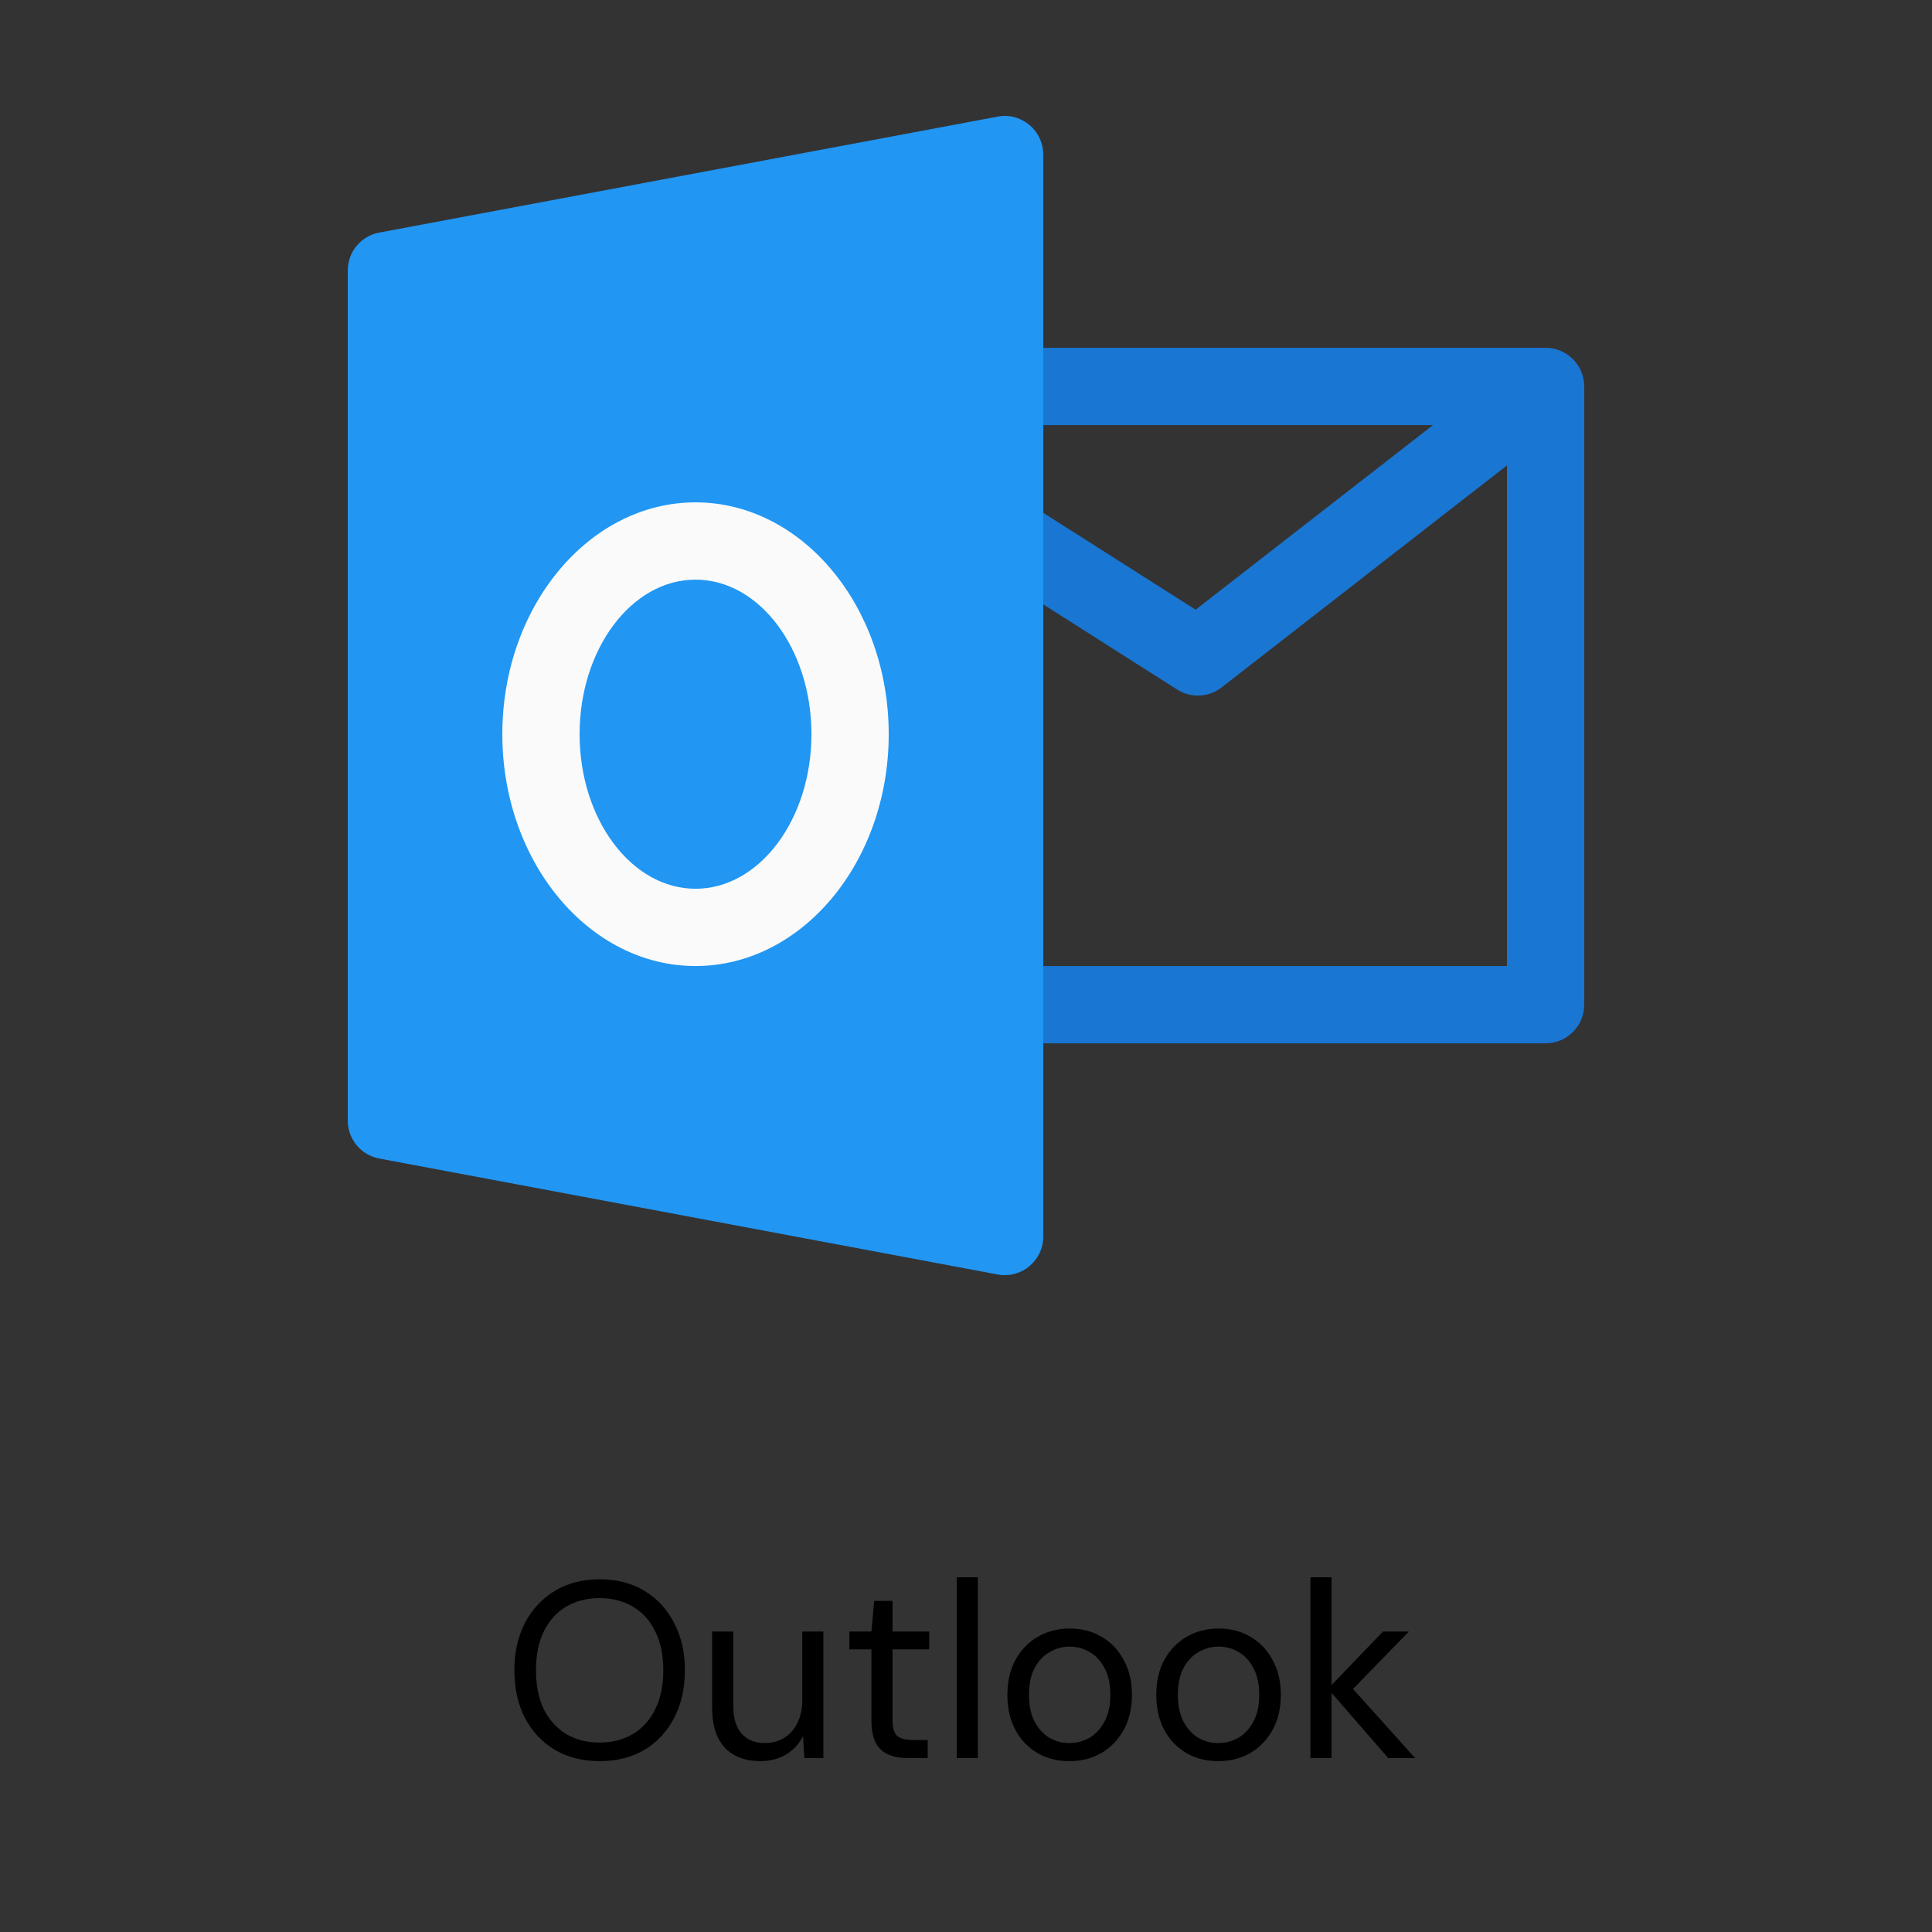 <svg width="100" height="100" viewBox="0 0 100 100" fill="none" xmlns="http://www.w3.org/2000/svg">
<rect x="0" y="0" width="100" height="100" fill="#333333" stroke="none"/>
<g clip-path="url(#clip0_341_4142)">
<path d="M80 18.002H52C50.896 18.002 50 18.898 50 20.002C50 21.106 50.896 22.002 52 22.002H74.172L61.884 31.558L53.072 25.954L50.928 29.33L60.928 35.69C61.248 35.894 61.62 36.002 62 36.002C62.432 36.002 62.868 35.862 63.228 35.582L78 24.09V50.002H52C50.896 50.002 50 50.898 50 52.002C50 53.106 50.896 54.002 52 54.002H80C81.104 54.002 82 53.106 82 52.002V20.002C82 18.898 81.104 18.002 80 18.002Z" fill="#1976D2"/>
<path d="M53.276 6.462C52.82 6.082 52.208 5.918 51.632 6.038L19.632 12.038C19.173 12.123 18.759 12.365 18.46 12.724C18.162 13.083 17.999 13.535 18 14.002V58.002C18 58.962 18.684 59.79 19.632 59.966L51.632 65.966C51.752 65.99 51.876 66.002 52 66.002C52.464 66.002 52.916 65.842 53.276 65.542C53.502 65.354 53.685 65.119 53.81 64.853C53.935 64.586 54 64.296 54 64.002V8.002C54 7.406 53.736 6.842 53.276 6.462Z" fill="#2196F3"/>
<path d="M36 50.002C30.488 50.002 26 44.618 26 38.002C26 31.386 30.488 26.002 36 26.002C41.512 26.002 46 31.386 46 38.002C46 44.618 41.512 50.002 36 50.002ZM36 30.002C32.692 30.002 30 33.59 30 38.002C30 42.414 32.692 46.002 36 46.002C39.308 46.002 42 42.414 42 38.002C42 33.59 39.308 30.002 36 30.002Z" fill="#FAFAFA"/>
</g>
<path d="M31.031 91.156C30.156 91.156 29.384 90.961 28.717 90.571C28.058 90.172 27.543 89.622 27.17 88.92C26.806 88.209 26.624 87.386 26.624 86.45C26.624 85.523 26.806 84.708 27.17 84.006C27.543 83.295 28.058 82.741 28.717 82.342C29.384 81.943 30.156 81.744 31.031 81.744C31.924 81.744 32.699 81.943 33.358 82.342C34.017 82.741 34.528 83.295 34.892 84.006C35.265 84.708 35.451 85.523 35.451 86.45C35.451 87.386 35.265 88.209 34.892 88.92C34.528 89.622 34.017 90.172 33.358 90.571C32.699 90.961 31.924 91.156 31.031 91.156ZM31.031 90.194C31.69 90.194 32.266 90.047 32.76 89.752C33.263 89.449 33.648 89.02 33.917 88.465C34.194 87.902 34.333 87.23 34.333 86.45C34.333 85.67 34.194 85.003 33.917 84.448C33.648 83.885 33.263 83.456 32.76 83.161C32.266 82.866 31.69 82.719 31.031 82.719C30.381 82.719 29.805 82.866 29.302 83.161C28.808 83.456 28.422 83.885 28.145 84.448C27.876 85.003 27.742 85.67 27.742 86.45C27.742 87.23 27.876 87.902 28.145 88.465C28.422 89.02 28.808 89.449 29.302 89.752C29.805 90.047 30.381 90.194 31.031 90.194ZM39.356 91.156C38.854 91.156 38.412 91.056 38.03 90.857C37.658 90.658 37.367 90.35 37.159 89.934C36.96 89.518 36.86 88.998 36.86 88.374V84.448H37.952V88.257C37.952 88.907 38.095 89.397 38.381 89.726C38.667 90.055 39.07 90.22 39.59 90.22C39.954 90.22 40.284 90.133 40.578 89.96C40.873 89.778 41.103 89.522 41.267 89.193C41.441 88.855 41.527 88.443 41.527 87.958V84.448H42.619V91H41.631L41.566 89.856C41.367 90.263 41.072 90.584 40.682 90.818C40.292 91.043 39.85 91.156 39.356 91.156ZM47.004 91C46.614 91 46.276 90.939 45.989 90.818C45.703 90.697 45.483 90.493 45.327 90.207C45.179 89.912 45.105 89.518 45.105 89.024V85.371H43.962V84.448H45.105L45.248 82.862H46.197V84.448H48.096V85.371H46.197V89.024C46.197 89.431 46.28 89.709 46.444 89.856C46.609 89.995 46.9 90.064 47.316 90.064H48.017V91H47.004ZM49.52 91V81.64H50.612V91H49.52ZM55.34 91.156C54.733 91.156 54.187 91.017 53.702 90.74C53.217 90.454 52.835 90.055 52.558 89.544C52.281 89.024 52.142 88.422 52.142 87.737C52.142 87.035 52.281 86.428 52.558 85.917C52.844 85.397 53.23 84.998 53.715 84.721C54.209 84.435 54.759 84.292 55.366 84.292C55.99 84.292 56.54 84.435 57.017 84.721C57.502 84.998 57.883 85.397 58.161 85.917C58.447 86.428 58.59 87.031 58.59 87.724C58.59 88.417 58.447 89.024 58.161 89.544C57.875 90.055 57.489 90.454 57.004 90.74C56.519 91.017 55.964 91.156 55.34 91.156ZM55.353 90.22C55.725 90.22 56.072 90.129 56.393 89.947C56.714 89.756 56.974 89.475 57.173 89.102C57.372 88.729 57.472 88.27 57.472 87.724C57.472 87.169 57.372 86.71 57.173 86.346C56.982 85.973 56.727 85.696 56.406 85.514C56.094 85.323 55.747 85.228 55.366 85.228C55.002 85.228 54.655 85.323 54.326 85.514C54.005 85.696 53.745 85.973 53.546 86.346C53.355 86.71 53.26 87.169 53.26 87.724C53.26 88.27 53.355 88.729 53.546 89.102C53.745 89.475 54.001 89.756 54.313 89.947C54.633 90.129 54.98 90.22 55.353 90.22ZM63.046 91.156C62.439 91.156 61.893 91.017 61.408 90.74C60.923 90.454 60.541 90.055 60.264 89.544C59.987 89.024 59.848 88.422 59.848 87.737C59.848 87.035 59.987 86.428 60.264 85.917C60.55 85.397 60.936 84.998 61.421 84.721C61.915 84.435 62.465 84.292 63.072 84.292C63.696 84.292 64.246 84.435 64.723 84.721C65.208 84.998 65.59 85.397 65.867 85.917C66.153 86.428 66.296 87.031 66.296 87.724C66.296 88.417 66.153 89.024 65.867 89.544C65.581 90.055 65.195 90.454 64.71 90.74C64.225 91.017 63.67 91.156 63.046 91.156ZM63.059 90.22C63.432 90.22 63.778 90.129 64.099 89.947C64.42 89.756 64.68 89.475 64.879 89.102C65.078 88.729 65.178 88.27 65.178 87.724C65.178 87.169 65.078 86.71 64.879 86.346C64.688 85.973 64.433 85.696 64.112 85.514C63.8 85.323 63.453 85.228 63.072 85.228C62.708 85.228 62.361 85.323 62.032 85.514C61.711 85.696 61.451 85.973 61.252 86.346C61.061 86.71 60.966 87.169 60.966 87.724C60.966 88.27 61.061 88.729 61.252 89.102C61.451 89.475 61.707 89.756 62.019 89.947C62.34 90.129 62.686 90.22 63.059 90.22ZM71.857 91L68.737 87.412L71.584 84.448H72.923L69.66 87.802L69.673 87.022L73.248 91H71.857ZM67.827 91V81.64H68.919V91H67.827Z" fill="black"/>
<defs>
<clipPath id="clip0_341_4142">
<rect width="64" height="64" fill="white" transform="translate(18 4)"/>
</clipPath>
</defs>
</svg>
